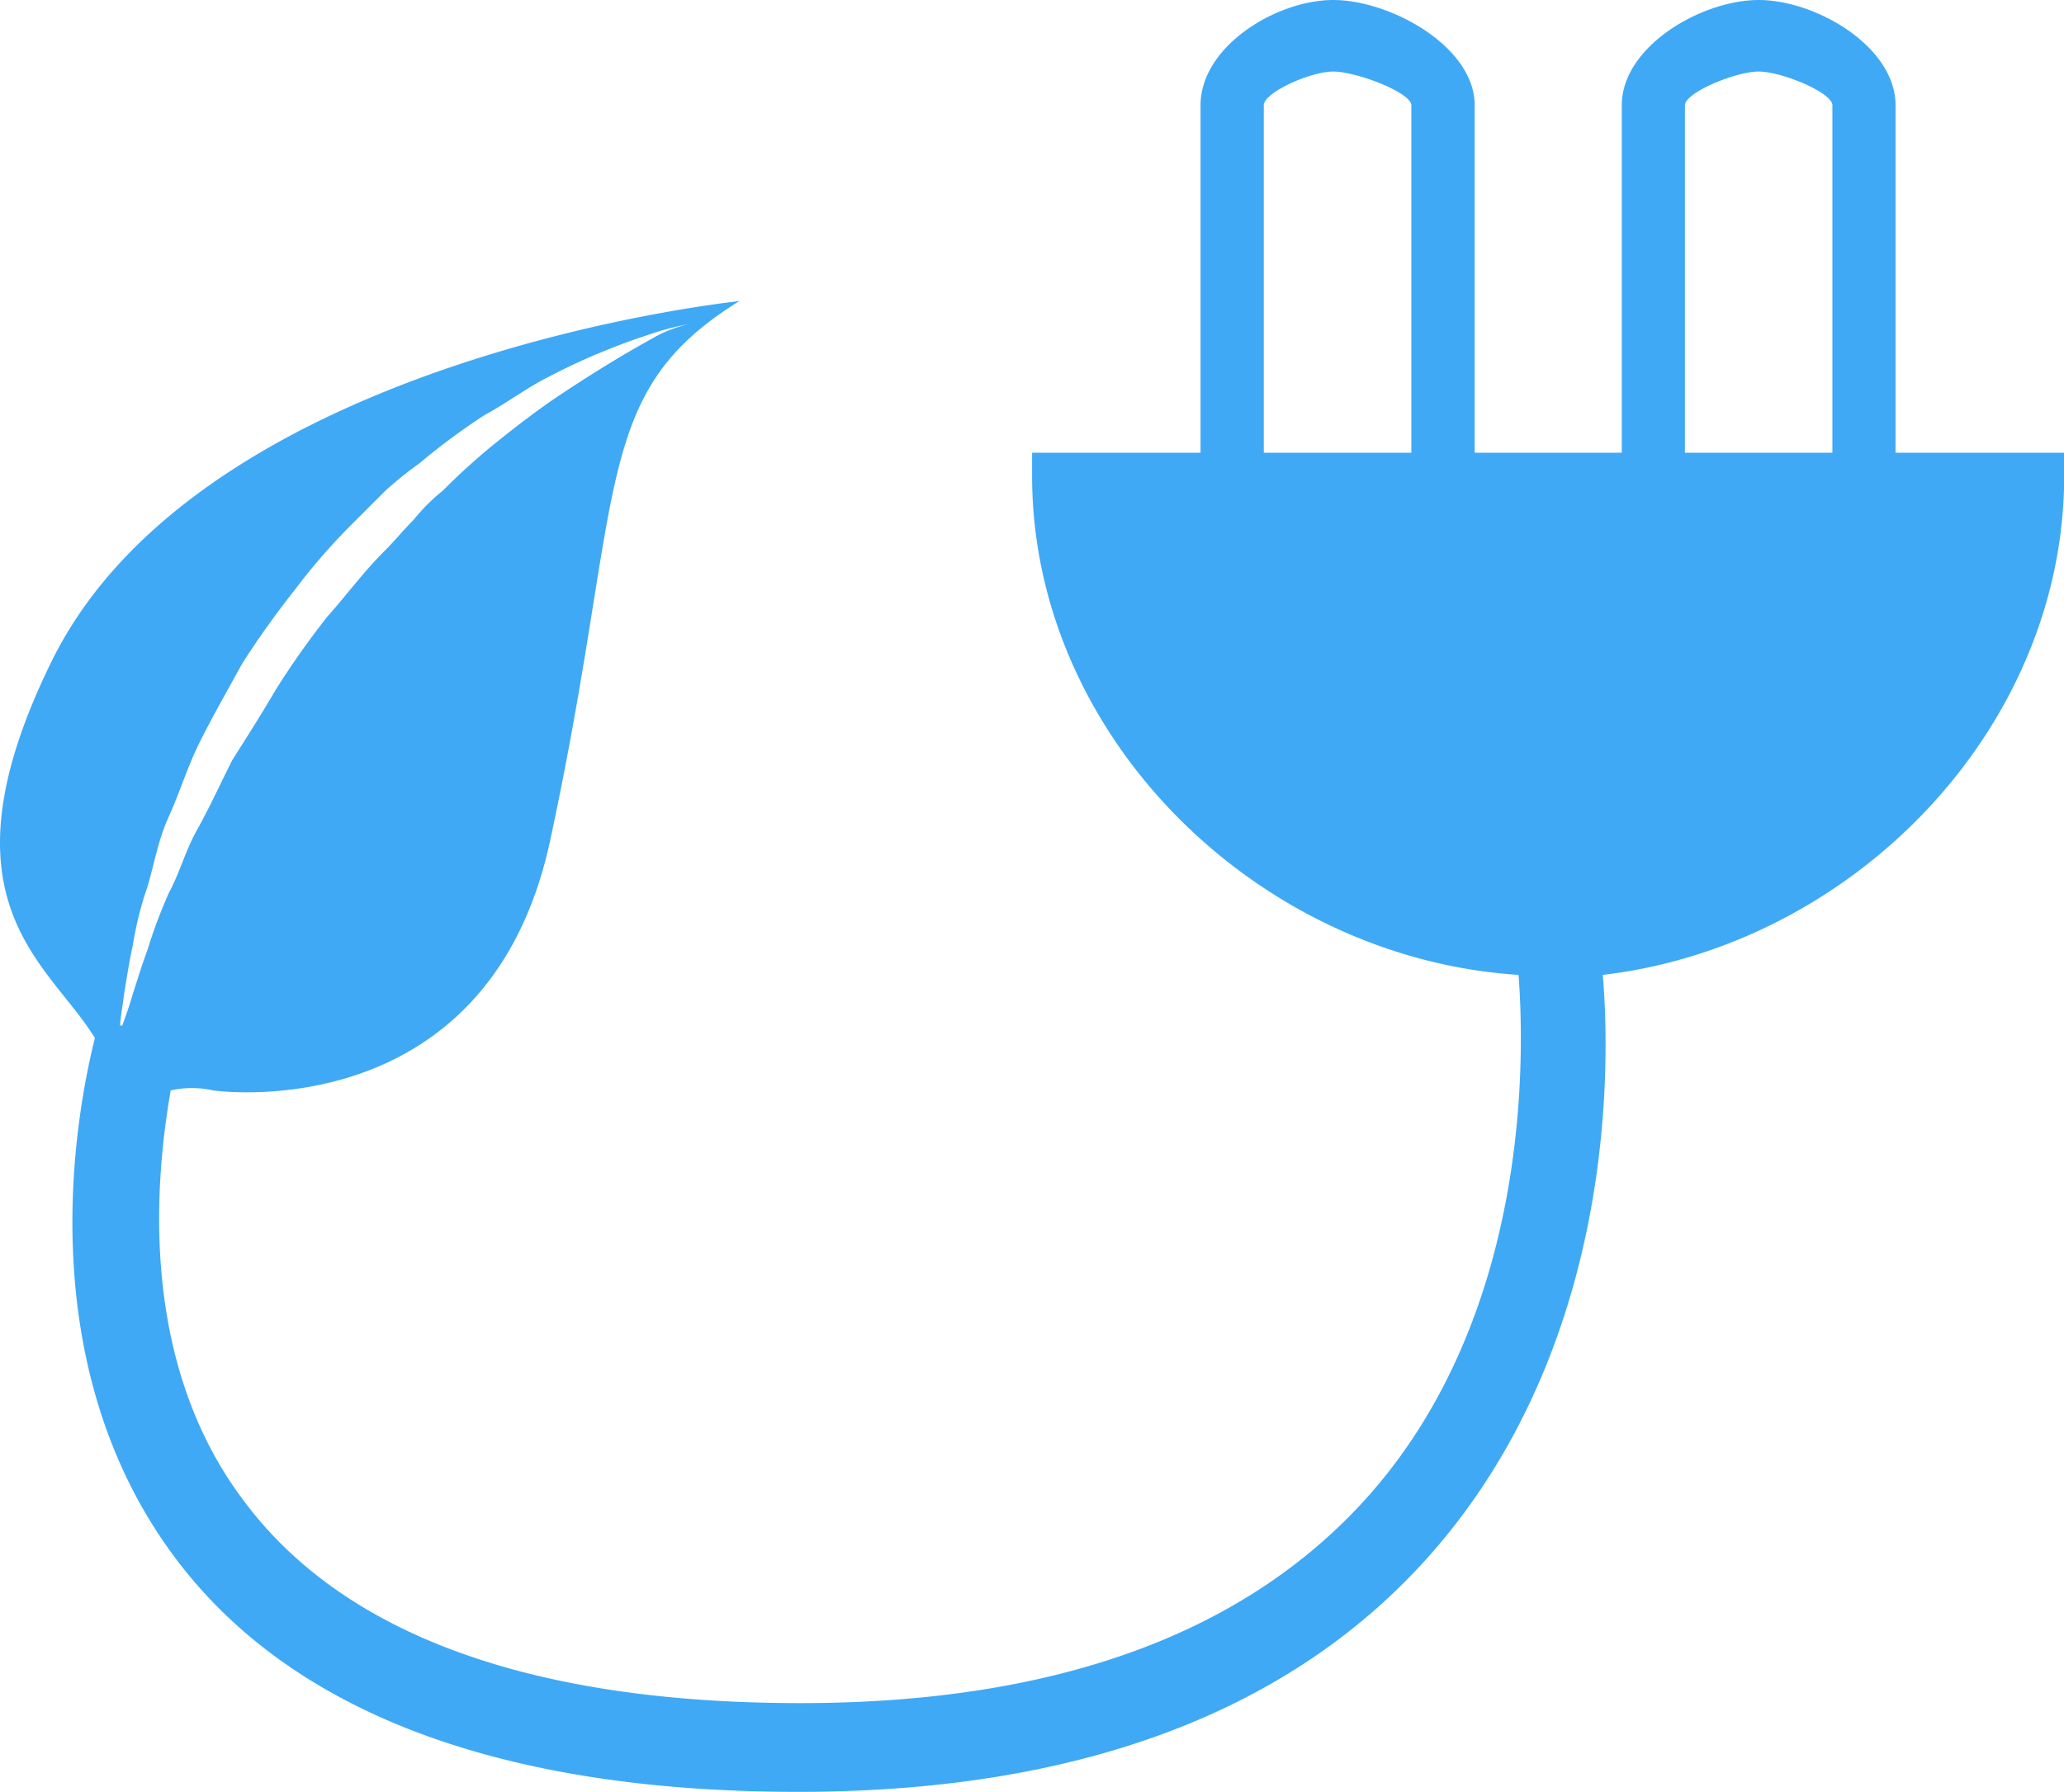 <svg xmlns="http://www.w3.org/2000/svg" viewBox="0 0 228.14 198.1"><defs><style>.cls-1{fill:#3fa9f5;}</style></defs><g id="Слой_2" data-name="Слой 2"><g id="Funkcja_oszczędzania_energii" data-name="Funkcja oszczędzania energii"><g id="Warstwa_21" data-name="Warstwa 21"><path class="cls-1" d="M209.52,50.05V11.64C209.52,5.12,200.68,0,194.39,0s-15.13,5.12-15.13,11.64V50.05H163V11.64C163,5.12,153.65,0,147.37,0S132.7,5.12,132.7,11.64V50.05H114.08v2.56c0,28.86,24.91,53.31,53.77,55.17.7,9.31,1.17,37-16.06,57-13.5,15.6-34.68,23.51-63.32,23.51-30,0-50.74-7.68-61.68-22.58-11.64-15.59-9.55-35.85-7.92-45.16a10.61,10.61,0,0,1,4.66,0S53.79,125,60.77,93.11c8.38-38.87,4.42-49.58,20.95-59.82,0,0-59.12,6.05-75.89,39.57-13.26,26.77-.46,33.52,4.66,41.9-1.86,7.45-7.45,34.92,8.38,56.8,12.8,17.69,36.32,26.54,69.37,26.54,31.43,0,55.17-9.08,70.53-27,19.33-22.58,19.33-52.15,18.39-63.32,27.71-3.26,51-27.24,51-55.17V50.05ZM14.68,104.52A37.87,37.87,0,0,1,16.31,98c.7-2.33,1.16-5.12,2.33-7.68s2.09-5.59,3.49-8.38,3-5.59,4.66-8.61a99.92,99.92,0,0,1,5.82-8.15,68.64,68.64,0,0,1,6.51-7.45l3.49-3.49a42.78,42.78,0,0,1,3.73-3,72.86,72.86,0,0,1,7.22-5.35c2.56-1.4,4.65-3,7-4.19A72.43,72.43,0,0,1,71.71,37a28.23,28.23,0,0,1,4.43-1.16A13.84,13.84,0,0,0,72,37.48c-2.56,1.4-6.06,3.49-10.25,6.28-2.09,1.4-4.19,3-6.28,4.66a72.63,72.63,0,0,0-6.52,5.82,21.38,21.38,0,0,0-3.26,3.26c-1.16,1.16-2.09,2.33-3.26,3.49-2.33,2.33-4.19,4.89-6.28,7.22a95.19,95.19,0,0,0-5.59,7.91c-1.63,2.79-3.26,5.35-4.89,7.92-1.4,2.79-2.56,5.35-4,7.91-1.16,2.1-1.86,4.66-3,6.75A55,55,0,0,0,16.31,105c-.7,1.86-1.16,3.49-1.63,4.88-.46,1.63-.93,2.8-1.16,3.5h-.24c0-.7.24-1.87.47-3.73C14,108.25,14.22,106.62,14.68,104.52ZM186.24,11.64c0-1.4,5.59-3.73,8.15-3.73s8.15,2.33,8.15,3.73V50.05h-16.3Zm-46.55,0c0-1.4,5.12-3.73,7.68-3.73S156,10.24,156,11.64V50.05H139.69Z"/></g></g></g></svg>